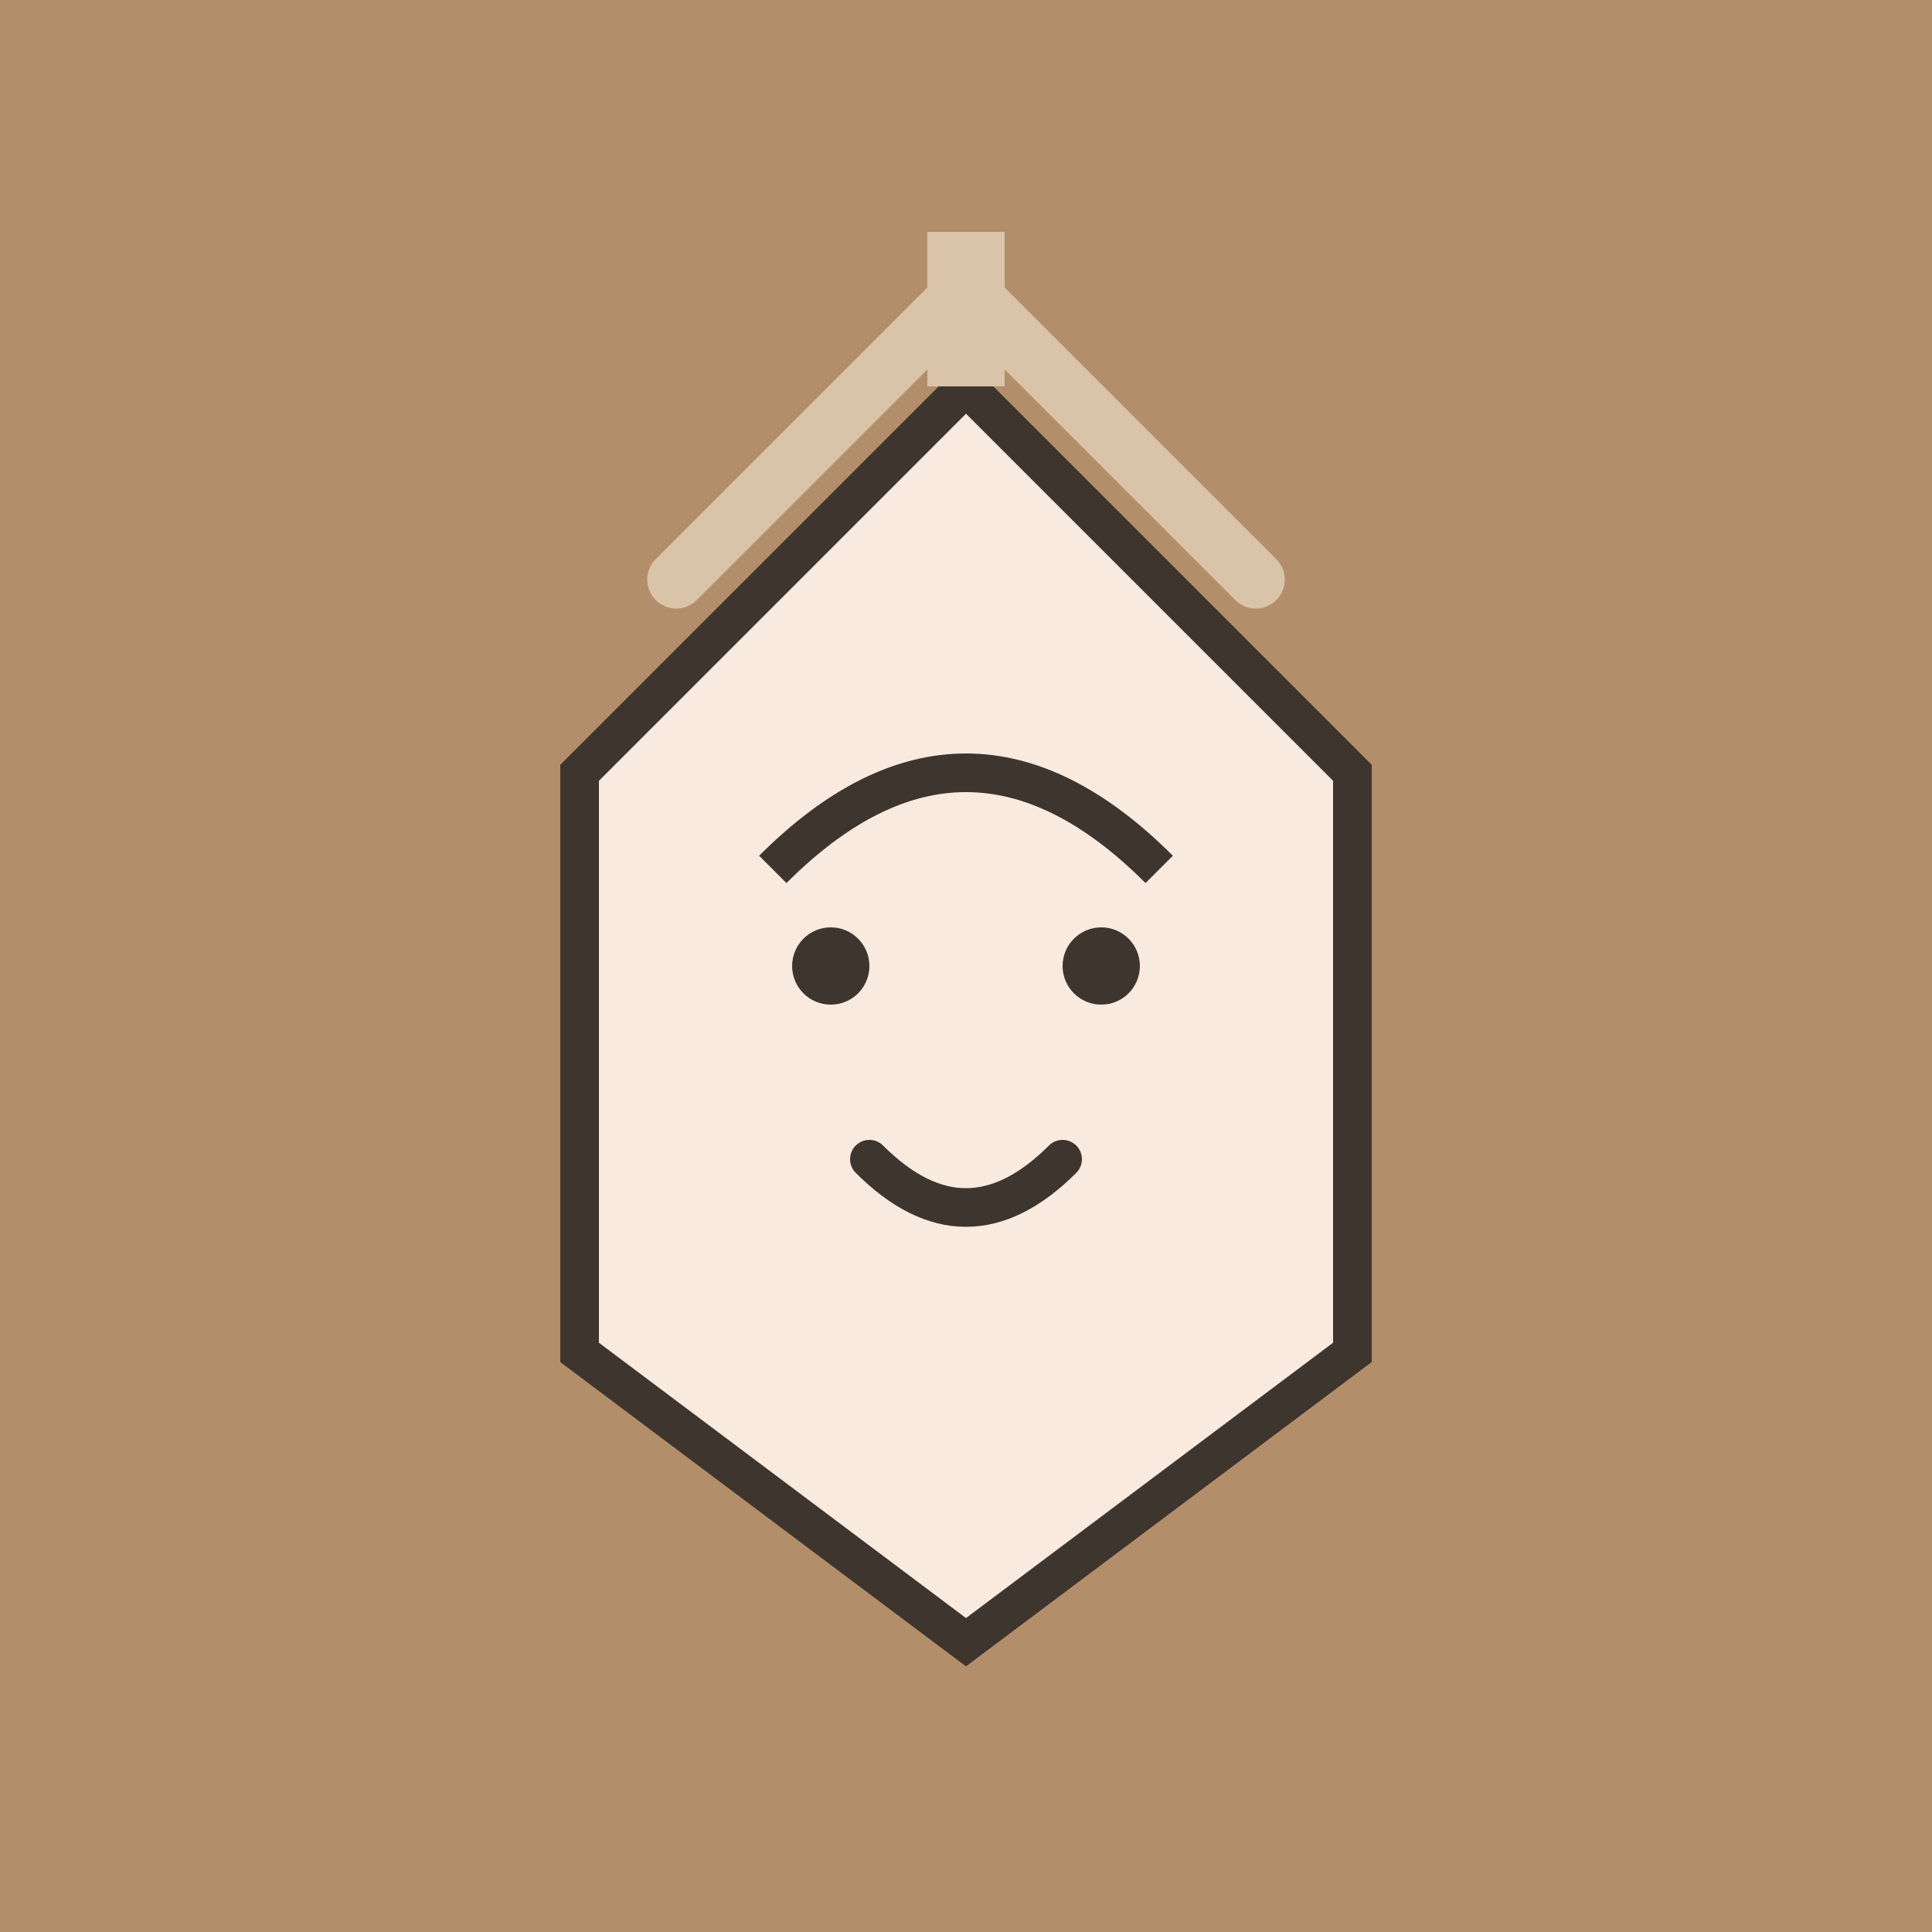 <svg xmlns="http://www.w3.org/2000/svg" viewBox="0 0 100 100">
  <rect width="100" height="100" fill="#B38E6A"/>
  <path d="M50 20 L30 40 L30 70 L50 85 L70 70 L70 40 Z" fill="#F8EADF" stroke="#3E352E" stroke-width="2"/>
  <path d="M40 45 Q50 35 60 45" fill="none" stroke="#3E352E" stroke-width="2"/>
  <circle cx="43" cy="50" r="2" fill="#3E352E"/>
  <circle cx="57" cy="50" r="2" fill="#3E352E"/>
  <path d="M45 60 Q50 65 55 60" fill="none" stroke="#3E352E" stroke-width="2" stroke-linecap="round"/>
  <path d="M35 30 L50 15 L65 30" fill="none" stroke="#D9C4A8" stroke-width="3" stroke-linecap="round"/>
  <rect x="48" y="12" width="4" height="8" fill="#D9C4A8"/>
</svg>


